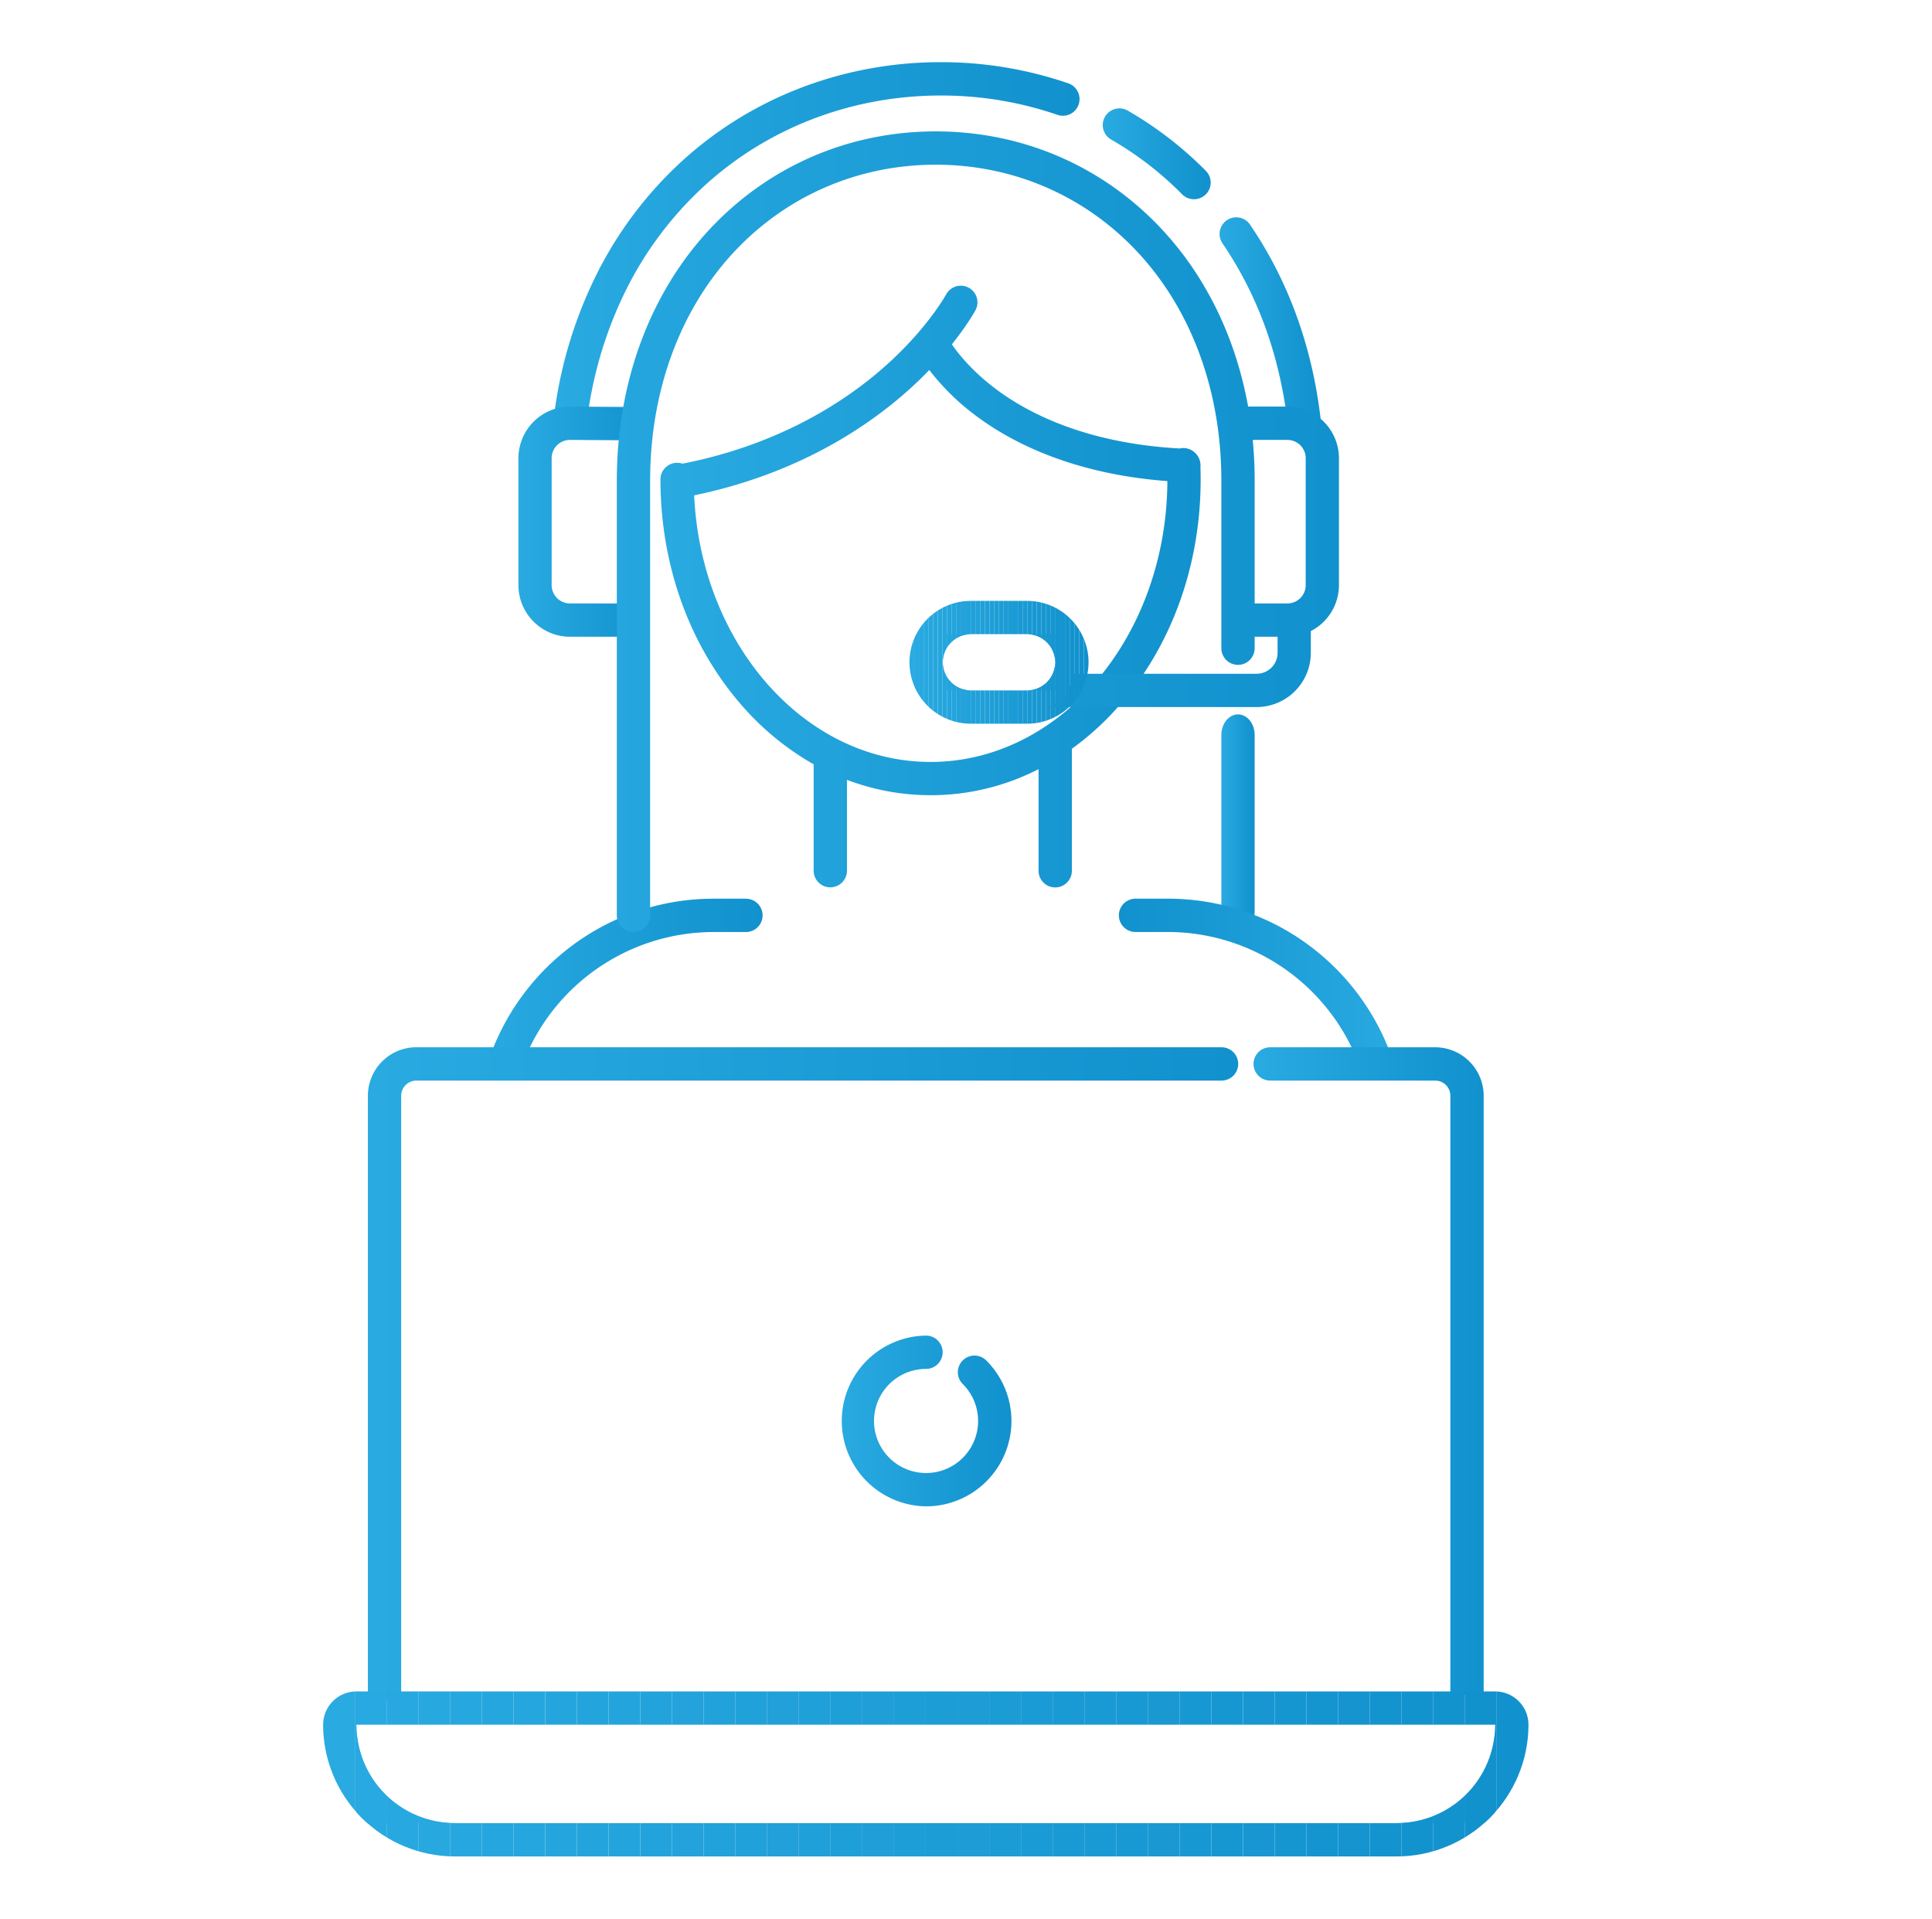 <svg id="Layer_1" data-name="Layer 1" xmlns="http://www.w3.org/2000/svg" xmlns:xlink="http://www.w3.org/1999/xlink" viewBox="0 0 1276.14 1267.21"><defs><style>.cls-1{fill:none;}.cls-2{fill:url(#linear-gradient);}.cls-3{fill:url(#linear-gradient-2);}.cls-4{fill:url(#linear-gradient-3);}.cls-5{fill:url(#linear-gradient-4);}.cls-6{fill:url(#linear-gradient-5);}.cls-7{fill:url(#linear-gradient-6);}.cls-8{fill:url(#linear-gradient-7);}.cls-9{fill:url(#linear-gradient-8);}.cls-10{fill:url(#linear-gradient-9);}.cls-11{clip-path:url(#clip-path);}.cls-12{fill:#29aae1;}.cls-13{fill:#28a9e1;}.cls-14{fill:#28a8e0;}.cls-15{fill:#27a8df;}.cls-16{fill:#27a7df;}.cls-17{fill:#26a6de;}.cls-18{fill:#25a6de;}.cls-19{fill:#25a5dd;}.cls-20{fill:#24a4dc;}.cls-21{fill:#23a3db;}.cls-22{fill:#23a2db;}.cls-23{fill:#22a2da;}.cls-24{fill:#21a1da;}.cls-25{fill:#21a0d9;}.cls-26{fill:#20a0d8;}.cls-27{fill:#1f9fd8;}.cls-28{fill:#1f9ed7;}.cls-29{fill:#1e9ed7;}.cls-30{fill:#1d9dd6;}.cls-31{fill:#1d9cd6;}.cls-32{fill:#1c9cd5;}.cls-33{fill:#1b9bd5;}.cls-34{fill:#1a9ad4;}.cls-35{fill:#1999d3;}.cls-36{fill:#1998d2;}.cls-37{fill:#1898d2;}.cls-38{fill:#1797d1;}.cls-39{fill:#1796d1;}.cls-40{fill:#1696d0;}.cls-41{fill:#1595d0;}.cls-42{fill:#1594cf;}.cls-43{fill:#1494cf;}.cls-44{fill:#1393ce;}.cls-45{fill:#1293ce;}.cls-46{fill:#1292cd;}.cls-47{fill:#1191cd;}.cls-48{fill:url(#linear-gradient-10);}.cls-49{fill:url(#linear-gradient-11);}.cls-50{clip-path:url(#clip-path-2);}.cls-51{fill:url(#linear-gradient-12);}</style><linearGradient id="linear-gradient" x1="806.74" y1="543.71" x2="828.74" y2="543.71" gradientUnits="userSpaceOnUse"><stop offset="0" stop-color="#29aae1"/><stop offset="1" stop-color="#1191cd"/></linearGradient><linearGradient id="linear-gradient-2" x1="805.49" y1="216.75" x2="872.52" y2="216.75" xlink:href="#linear-gradient"/><linearGradient id="linear-gradient-3" x1="728.39" y1="101.59" x2="799.64" y2="101.59" xlink:href="#linear-gradient"/><linearGradient id="linear-gradient-4" x1="365.54" y1="165.47" x2="712.92" y2="165.47" xlink:href="#linear-gradient"/><linearGradient id="linear-gradient-5" x1="314.57" y1="647.91" x2="503.72" y2="647.91" xlink:href="#linear-gradient"/><linearGradient id="linear-gradient-6" x1="608.33" y1="651.06" x2="797.48" y2="651.06" gradientTransform="matrix(-1, 0, 0, 1, 1536.53, 0)" xlink:href="#linear-gradient"/><linearGradient id="linear-gradient-7" x1="342.43" y1="344.56" x2="431.49" y2="344.56" xlink:href="#linear-gradient"/><linearGradient id="linear-gradient-8" x1="436.25" y1="387.31" x2="793.08" y2="387.31" xlink:href="#linear-gradient"/><linearGradient id="linear-gradient-9" x1="311.04" y1="351.18" x2="884.46" y2="351.18" xlink:href="#linear-gradient"/><clipPath id="clip-path"><path class="cls-1" d="M678.45,418.85A18.57,18.57,0,0,1,697,437.42h0A18.57,18.57,0,0,1,678.45,456H641.3a18.56,18.56,0,0,1-18.57-18.57h0a18.56,18.56,0,0,1,18.57-18.57h37.15m0-22H641.3a40.57,40.57,0,1,0,0,81.14h37.15a40.57,40.57,0,0,0,0-81.14Z"/></clipPath><linearGradient id="linear-gradient-10" x1="828.03" y1="906.25" x2="980.03" y2="906.25" xlink:href="#linear-gradient"/><linearGradient id="linear-gradient-11" x1="242.99" y1="908.29" x2="817.87" y2="908.29" xlink:href="#linear-gradient"/><clipPath id="clip-path-2"><path class="cls-1" d="M987.61,1139.15h0a65,65,0,0,1-65,65H300.42a65,65,0,0,1-65-65H987.61m0-22H235.42a22,22,0,0,0-22,22,87.1,87.1,0,0,0,87,87H922.6a87.1,87.1,0,0,0,87-87,22,22,0,0,0-22-22Z"/></clipPath><linearGradient id="linear-gradient-12" x1="555.27" y1="938.53" x2="668.03" y2="938.53" xlink:href="#linear-gradient"/></defs><path class="cls-2" d="M817.74,615.57c-6.08,0-11-6.11-11-13.64V485.49c0-7.54,4.92-13.65,11-13.65s11,6.11,11,13.65V601.93C828.74,609.46,823.81,615.57,817.74,615.57Z"/><path class="cls-3" d="M861.51,290.09a11,11,0,0,1-10.92-9.76c-5.12-44.95-19.65-85.22-43.19-119.72a11,11,0,0,1,18.17-12.4c25.58,37.48,41.35,81.09,46.88,129.63a11.07,11.07,0,0,1-10.94,12.25Z"/><path class="cls-4" d="M788.64,131.59a11,11,0,0,1-7.82-3.26,220.81,220.81,0,0,0-46.91-36.19,11,11,0,1,1,11-19.08,243,243,0,0,1,51.59,39.79,11,11,0,0,1-7.82,18.74Z"/><path class="cls-5" d="M376.56,289.88a11.33,11.33,0,0,1-1.3-.07,11,11,0,0,1-9.64-12.21,289,289,0,0,1,28.49-96.49,257,257,0,0,1,56.44-74.78C496.7,64.24,557.34,41.06,621.31,41.06A257.93,257.93,0,0,1,705.5,55a11,11,0,1,1-7.16,20.8,236.11,236.11,0,0,0-77-12.71c-58.47,0-113.85,21.14-155.93,59.53A235.11,235.11,0,0,0,413.76,191a267,267,0,0,0-26.29,89.17A11,11,0,0,1,376.56,289.88Z"/><path class="cls-6" d="M492.72,593.57H471.35c-69.41,0-128.43,45.35-149,108,7.7,0,15.41.2,23.09.69a135,135,0,0,1,125.9-86.67h21.37a11,11,0,0,0,0-22Z"/><path class="cls-7" d="M899.53,708.48a151,151,0,0,1,23,.08c-18.34-66.22-79.13-115-151.11-115H750.05a11,11,0,0,0,0,22h21.37A135,135,0,0,1,899.53,708.48Z"/><path class="cls-8" d="M418,420.56H376.52a34.13,34.13,0,0,1-34.09-34.09V302.65a34.13,34.13,0,0,1,34.09-34.1l44,.29a11,11,0,1,1-.14,22l-44-.29a12.09,12.09,0,0,0-12,12.1v83.82a12.1,12.1,0,0,0,12.09,12.09H418a11,11,0,0,1,0,22Z"/><path class="cls-9" d="M792.92,308.36c0-.15,0-.3.05-.45a11.53,11.53,0,0,0-11.55-12,11.5,11.5,0,0,0-2.14.3c-61.49-3.37-99.93-23.1-121.43-39.23-15.47-11.6-24.62-23-29.12-29.55,10.51-13.11,15.41-22.17,15.73-22.79a11,11,0,0,0-19.4-10.36c-.12.22-12.38,22.68-40.53,47.69-25.25,22.43-68.75,51.5-133.74,64.28a11,11,0,0,0-14.54,10.41c0,55.37,18.34,107.5,51.64,146.8a182.14,182.14,0,0,0,49.55,41.35v70.26a11,11,0,1,0,22,0v-60A155.85,155.85,0,0,0,686,508v67.13a11,11,0,1,0,22,0V494.54a187.67,187.67,0,0,0,33.42-31c33.3-39.3,51.64-91.43,51.64-146.8C793.08,313.92,793,311.12,792.92,308.36ZM614.66,503.25c-83.29,0-151.59-78.07-156.16-176.08C527,313,573,281.85,600,257.71c5.09-4.56,9.68-9,13.83-13.33a155.05,155.05,0,0,0,29.57,29.28c23.21,17.73,63.87,39.28,127.69,44.1C770.58,420.14,700.61,503.25,614.66,503.25Z"/><path class="cls-10" d="M850.37,268.55H824.43c-8.17-45.27-27.75-85.84-57.13-117.26-38.9-41.6-91.89-64.51-149.21-64.51s-110.32,22.91-149.22,64.51c-39.62,42.37-61.44,101.37-61.44,166.11V604.57a11,11,0,0,0,22,0V317.4c0-59.14,19.72-112.8,55.51-151.08,34.69-37.1,82-57.54,133.15-57.54s98.45,20.44,133.14,57.54c35.8,38.28,55.51,91.94,55.51,151.08V428.13a11,11,0,0,0,22,0v-7.57h15.14v10.63A13.81,13.81,0,0,1,830.09,445H707c1.51,6.85-1.9,14.37-7.75,18.32a62.93,62.93,0,0,1-6.21,3.68h137a35.83,35.83,0,0,0,35.79-35.8V416.81a34.12,34.12,0,0,0,18.58-30.34V302.65A34.14,34.14,0,0,0,850.37,268.55Zm-22.92,22h22.92a12.11,12.11,0,0,1,12.09,12.1v83.82a12.11,12.11,0,0,1-12.09,12.09H828.74V317.4Q828.74,303.79,827.45,290.55Z"/><g class="cls-11"><rect class="cls-12" x="600.73" y="396.85" width="3.11" height="81.14"/><rect class="cls-13" x="603.84" y="396.85" width="3.11" height="81.14"/><rect class="cls-14" x="606.95" y="396.85" width="3.11" height="81.14"/><rect class="cls-15" x="610.07" y="396.85" width="3.11" height="81.14"/><rect class="cls-16" x="613.18" y="396.85" width="3.11" height="81.14"/><rect class="cls-17" x="616.29" y="396.85" width="3.11" height="81.14"/><rect class="cls-18" x="619.41" y="396.85" width="3.11" height="81.14"/><rect class="cls-19" x="622.52" y="396.85" width="3.11" height="81.14"/><rect class="cls-20" x="625.63" y="396.85" width="3.11" height="81.14"/><rect class="cls-20" x="628.74" y="396.85" width="3.11" height="81.14"/><rect class="cls-21" x="631.86" y="396.85" width="3.11" height="81.14"/><rect class="cls-22" x="634.97" y="396.85" width="3.11" height="81.14"/><rect class="cls-23" x="638.08" y="396.85" width="3.11" height="81.14"/><rect class="cls-24" x="641.2" y="396.85" width="3.11" height="81.14"/><rect class="cls-25" x="644.31" y="396.85" width="3.11" height="81.14"/><rect class="cls-26" x="647.42" y="396.85" width="3.11" height="81.14"/><rect class="cls-27" x="650.54" y="396.85" width="3.11" height="81.14"/><rect class="cls-28" x="653.65" y="396.85" width="3.11" height="81.14"/><rect class="cls-29" x="656.76" y="396.85" width="3.11" height="81.14"/><rect class="cls-30" x="659.87" y="396.85" width="3.11" height="81.14"/><rect class="cls-31" x="662.99" y="396.85" width="3.11" height="81.14"/><rect class="cls-32" x="666.1" y="396.85" width="3.11" height="81.14"/><rect class="cls-33" x="669.21" y="396.85" width="3.11" height="81.14"/><rect class="cls-34" x="672.33" y="396.85" width="3.11" height="81.14"/><rect class="cls-34" x="675.44" y="396.85" width="3.11" height="81.14"/><rect class="cls-35" x="678.55" y="396.85" width="3.11" height="81.14"/><rect class="cls-36" x="681.66" y="396.85" width="3.11" height="81.14"/><rect class="cls-37" x="684.78" y="396.85" width="3.11" height="81.14"/><rect class="cls-38" x="687.89" y="396.85" width="3.11" height="81.14"/><rect class="cls-39" x="691" y="396.85" width="3.11" height="81.14"/><rect class="cls-40" x="694.12" y="396.85" width="3.11" height="81.14"/><rect class="cls-41" x="697.23" y="396.85" width="3.11" height="81.14"/><rect class="cls-42" x="700.34" y="396.85" width="3.11" height="81.14"/><rect class="cls-43" x="703.45" y="396.85" width="3.11" height="81.14"/><rect class="cls-44" x="706.57" y="396.85" width="3.11" height="81.14"/><rect class="cls-45" x="709.68" y="396.85" width="3.11" height="81.14"/><rect class="cls-46" x="712.79" y="396.85" width="3.11" height="81.14"/><rect class="cls-47" x="715.91" y="396.85" width="3.11" height="81.14"/><rect class="cls-19" x="622.73" y="418.85" width="2.9" height="37.14"/><rect class="cls-20" x="625.63" y="418.85" width="3.11" height="37.14"/><rect class="cls-20" x="628.74" y="418.85" width="3.11" height="37.14"/><rect class="cls-21" x="631.86" y="418.85" width="3.11" height="37.14"/><rect class="cls-22" x="634.97" y="418.85" width="3.11" height="37.14"/><rect class="cls-23" x="638.08" y="418.85" width="3.11" height="37.14"/><rect class="cls-24" x="641.2" y="418.85" width="3.11" height="37.14"/><rect class="cls-25" x="644.31" y="418.85" width="3.11" height="37.14"/><rect class="cls-26" x="647.42" y="418.85" width="3.11" height="37.14"/><rect class="cls-27" x="650.54" y="418.85" width="3.11" height="37.14"/><rect class="cls-28" x="653.65" y="418.85" width="3.11" height="37.14"/><rect class="cls-29" x="656.76" y="418.85" width="3.11" height="37.14"/><rect class="cls-30" x="659.87" y="418.85" width="3.11" height="37.14"/><rect class="cls-31" x="662.99" y="418.85" width="3.11" height="37.14"/><rect class="cls-32" x="666.1" y="418.85" width="3.11" height="37.14"/><rect class="cls-33" x="669.21" y="418.85" width="3.11" height="37.14"/><rect class="cls-34" x="672.33" y="418.85" width="3.11" height="37.14"/><rect class="cls-34" x="675.44" y="418.85" width="3.11" height="37.14"/><rect class="cls-35" x="678.55" y="418.85" width="3.11" height="37.14"/><rect class="cls-36" x="681.66" y="418.85" width="3.11" height="37.14"/><rect class="cls-37" x="684.78" y="418.85" width="3.11" height="37.14"/><rect class="cls-38" x="687.89" y="418.85" width="3.11" height="37.14"/><rect class="cls-39" x="691" y="418.85" width="3.11" height="37.14"/><rect class="cls-40" x="694.12" y="418.85" width="2.9" height="37.14"/></g><path class="cls-48" d="M958,723.71V1119.4a121.56,121.56,0,0,1,22,1.4V723.71a32.06,32.06,0,0,0-32-32H839a11,11,0,0,0,0,22H948A10,10,0,0,1,958,723.71Z"/><path class="cls-49" d="M806.87,691.69H275a32.06,32.06,0,0,0-32,32v398c6.94.13,13.92.65,20.54,2.71.5.15,1,.33,1.46.52V723.71a10,10,0,0,1,10-10H806.87a11,11,0,0,0,0-22Z"/><g class="cls-50"><rect class="cls-12" x="213.42" y="1117.15" width="20.95" height="109"/><rect class="cls-13" x="234.37" y="1117.15" width="20.95" height="109"/><rect class="cls-14" x="255.33" y="1117.15" width="20.95" height="109"/><rect class="cls-15" x="276.28" y="1117.15" width="20.95" height="109"/><rect class="cls-16" x="297.23" y="1117.15" width="20.95" height="109"/><rect class="cls-17" x="318.18" y="1117.15" width="20.95" height="109"/><rect class="cls-18" x="339.13" y="1117.15" width="20.95" height="109"/><rect class="cls-19" x="360.09" y="1117.15" width="20.95" height="109"/><rect class="cls-20" x="381.04" y="1117.15" width="20.95" height="109"/><rect class="cls-20" x="401.99" y="1117.15" width="20.95" height="109"/><rect class="cls-21" x="422.94" y="1117.15" width="20.95" height="109"/><rect class="cls-22" x="443.9" y="1117.15" width="20.95" height="109"/><rect class="cls-23" x="464.85" y="1117.15" width="20.95" height="109"/><rect class="cls-24" x="485.8" y="1117.15" width="20.95" height="109"/><rect class="cls-25" x="506.75" y="1117.15" width="20.95" height="109"/><rect class="cls-26" x="527.7" y="1117.15" width="20.95" height="109"/><rect class="cls-27" x="548.66" y="1117.15" width="20.95" height="109"/><rect class="cls-28" x="569.61" y="1117.15" width="20.95" height="109"/><rect class="cls-29" x="590.56" y="1117.15" width="20.95" height="109"/><rect class="cls-30" x="611.51" y="1117.15" width="20.95" height="109"/><rect class="cls-31" x="632.47" y="1117.15" width="20.95" height="109"/><rect class="cls-32" x="653.42" y="1117.15" width="20.95" height="109"/><rect class="cls-33" x="674.37" y="1117.15" width="20.95" height="109"/><rect class="cls-34" x="695.32" y="1117.15" width="20.95" height="109"/><rect class="cls-34" x="716.27" y="1117.15" width="20.95" height="109"/><rect class="cls-35" x="737.23" y="1117.15" width="20.95" height="109"/><rect class="cls-36" x="758.18" y="1117.15" width="20.95" height="109"/><rect class="cls-37" x="779.13" y="1117.15" width="20.95" height="109"/><rect class="cls-38" x="800.08" y="1117.15" width="20.95" height="109"/><rect class="cls-39" x="821.04" y="1117.15" width="20.95" height="109"/><rect class="cls-40" x="841.99" y="1117.15" width="20.95" height="109"/><rect class="cls-41" x="862.94" y="1117.15" width="20.95" height="109"/><rect class="cls-42" x="883.89" y="1117.15" width="20.95" height="109"/><rect class="cls-43" x="904.84" y="1117.15" width="20.95" height="109"/><rect class="cls-44" x="925.8" y="1117.15" width="20.95" height="109"/><rect class="cls-45" x="946.75" y="1117.15" width="20.95" height="109"/><rect class="cls-46" x="967.7" y="1117.15" width="20.95" height="109"/><rect class="cls-47" x="988.65" y="1117.15" width="20.95" height="109"/><rect class="cls-13" x="235.42" y="1139.15" width="19.9" height="65"/><rect class="cls-14" x="255.33" y="1139.15" width="20.95" height="65"/><rect class="cls-15" x="276.28" y="1139.15" width="20.95" height="65"/><rect class="cls-16" x="297.23" y="1139.15" width="20.95" height="65"/><rect class="cls-17" x="318.18" y="1139.15" width="20.95" height="65"/><rect class="cls-18" x="339.13" y="1139.15" width="20.95" height="65"/><rect class="cls-19" x="360.09" y="1139.15" width="20.95" height="65"/><rect class="cls-20" x="381.04" y="1139.15" width="20.95" height="65"/><rect class="cls-20" x="401.99" y="1139.15" width="20.95" height="65"/><rect class="cls-21" x="422.94" y="1139.15" width="20.95" height="65"/><rect class="cls-22" x="443.9" y="1139.15" width="20.95" height="65"/><rect class="cls-23" x="464.85" y="1139.15" width="20.95" height="65"/><rect class="cls-24" x="485.8" y="1139.15" width="20.95" height="65"/><rect class="cls-25" x="506.75" y="1139.15" width="20.95" height="65"/><rect class="cls-26" x="527.7" y="1139.15" width="20.95" height="65"/><rect class="cls-27" x="548.66" y="1139.15" width="20.95" height="65"/><rect class="cls-28" x="569.61" y="1139.15" width="20.95" height="65"/><rect class="cls-29" x="590.56" y="1139.15" width="20.95" height="65"/><rect class="cls-30" x="611.51" y="1139.15" width="20.95" height="65"/><rect class="cls-31" x="632.47" y="1139.15" width="20.95" height="65"/><rect class="cls-32" x="653.42" y="1139.15" width="20.95" height="65"/><rect class="cls-33" x="674.37" y="1139.15" width="20.95" height="65"/><rect class="cls-34" x="695.32" y="1139.15" width="20.95" height="65"/><rect class="cls-34" x="716.27" y="1139.15" width="20.95" height="65"/><rect class="cls-35" x="737.23" y="1139.15" width="20.95" height="65"/><rect class="cls-36" x="758.18" y="1139.15" width="20.95" height="65"/><rect class="cls-37" x="779.13" y="1139.15" width="20.95" height="65"/><rect class="cls-38" x="800.08" y="1139.15" width="20.95" height="65"/><rect class="cls-39" x="821.04" y="1139.15" width="20.95" height="65"/><rect class="cls-40" x="841.99" y="1139.15" width="20.95" height="65"/><rect class="cls-41" x="862.94" y="1139.15" width="20.95" height="65"/><rect class="cls-42" x="883.89" y="1139.15" width="20.95" height="65"/><rect class="cls-43" x="904.84" y="1139.15" width="20.95" height="65"/><rect class="cls-44" x="925.8" y="1139.15" width="20.95" height="65"/><rect class="cls-45" x="946.75" y="1139.15" width="20.95" height="65"/><rect class="cls-46" x="967.7" y="1139.15" width="19.9" height="65"/></g><path class="cls-51" d="M611.65,994.91a56.39,56.39,0,0,1,0-112.77,11,11,0,0,1,0,22A34.38,34.38,0,1,0,636,914.21a11,11,0,1,1,15.56-15.55,56.38,56.38,0,0,1-39.87,96.25Z"/></svg>